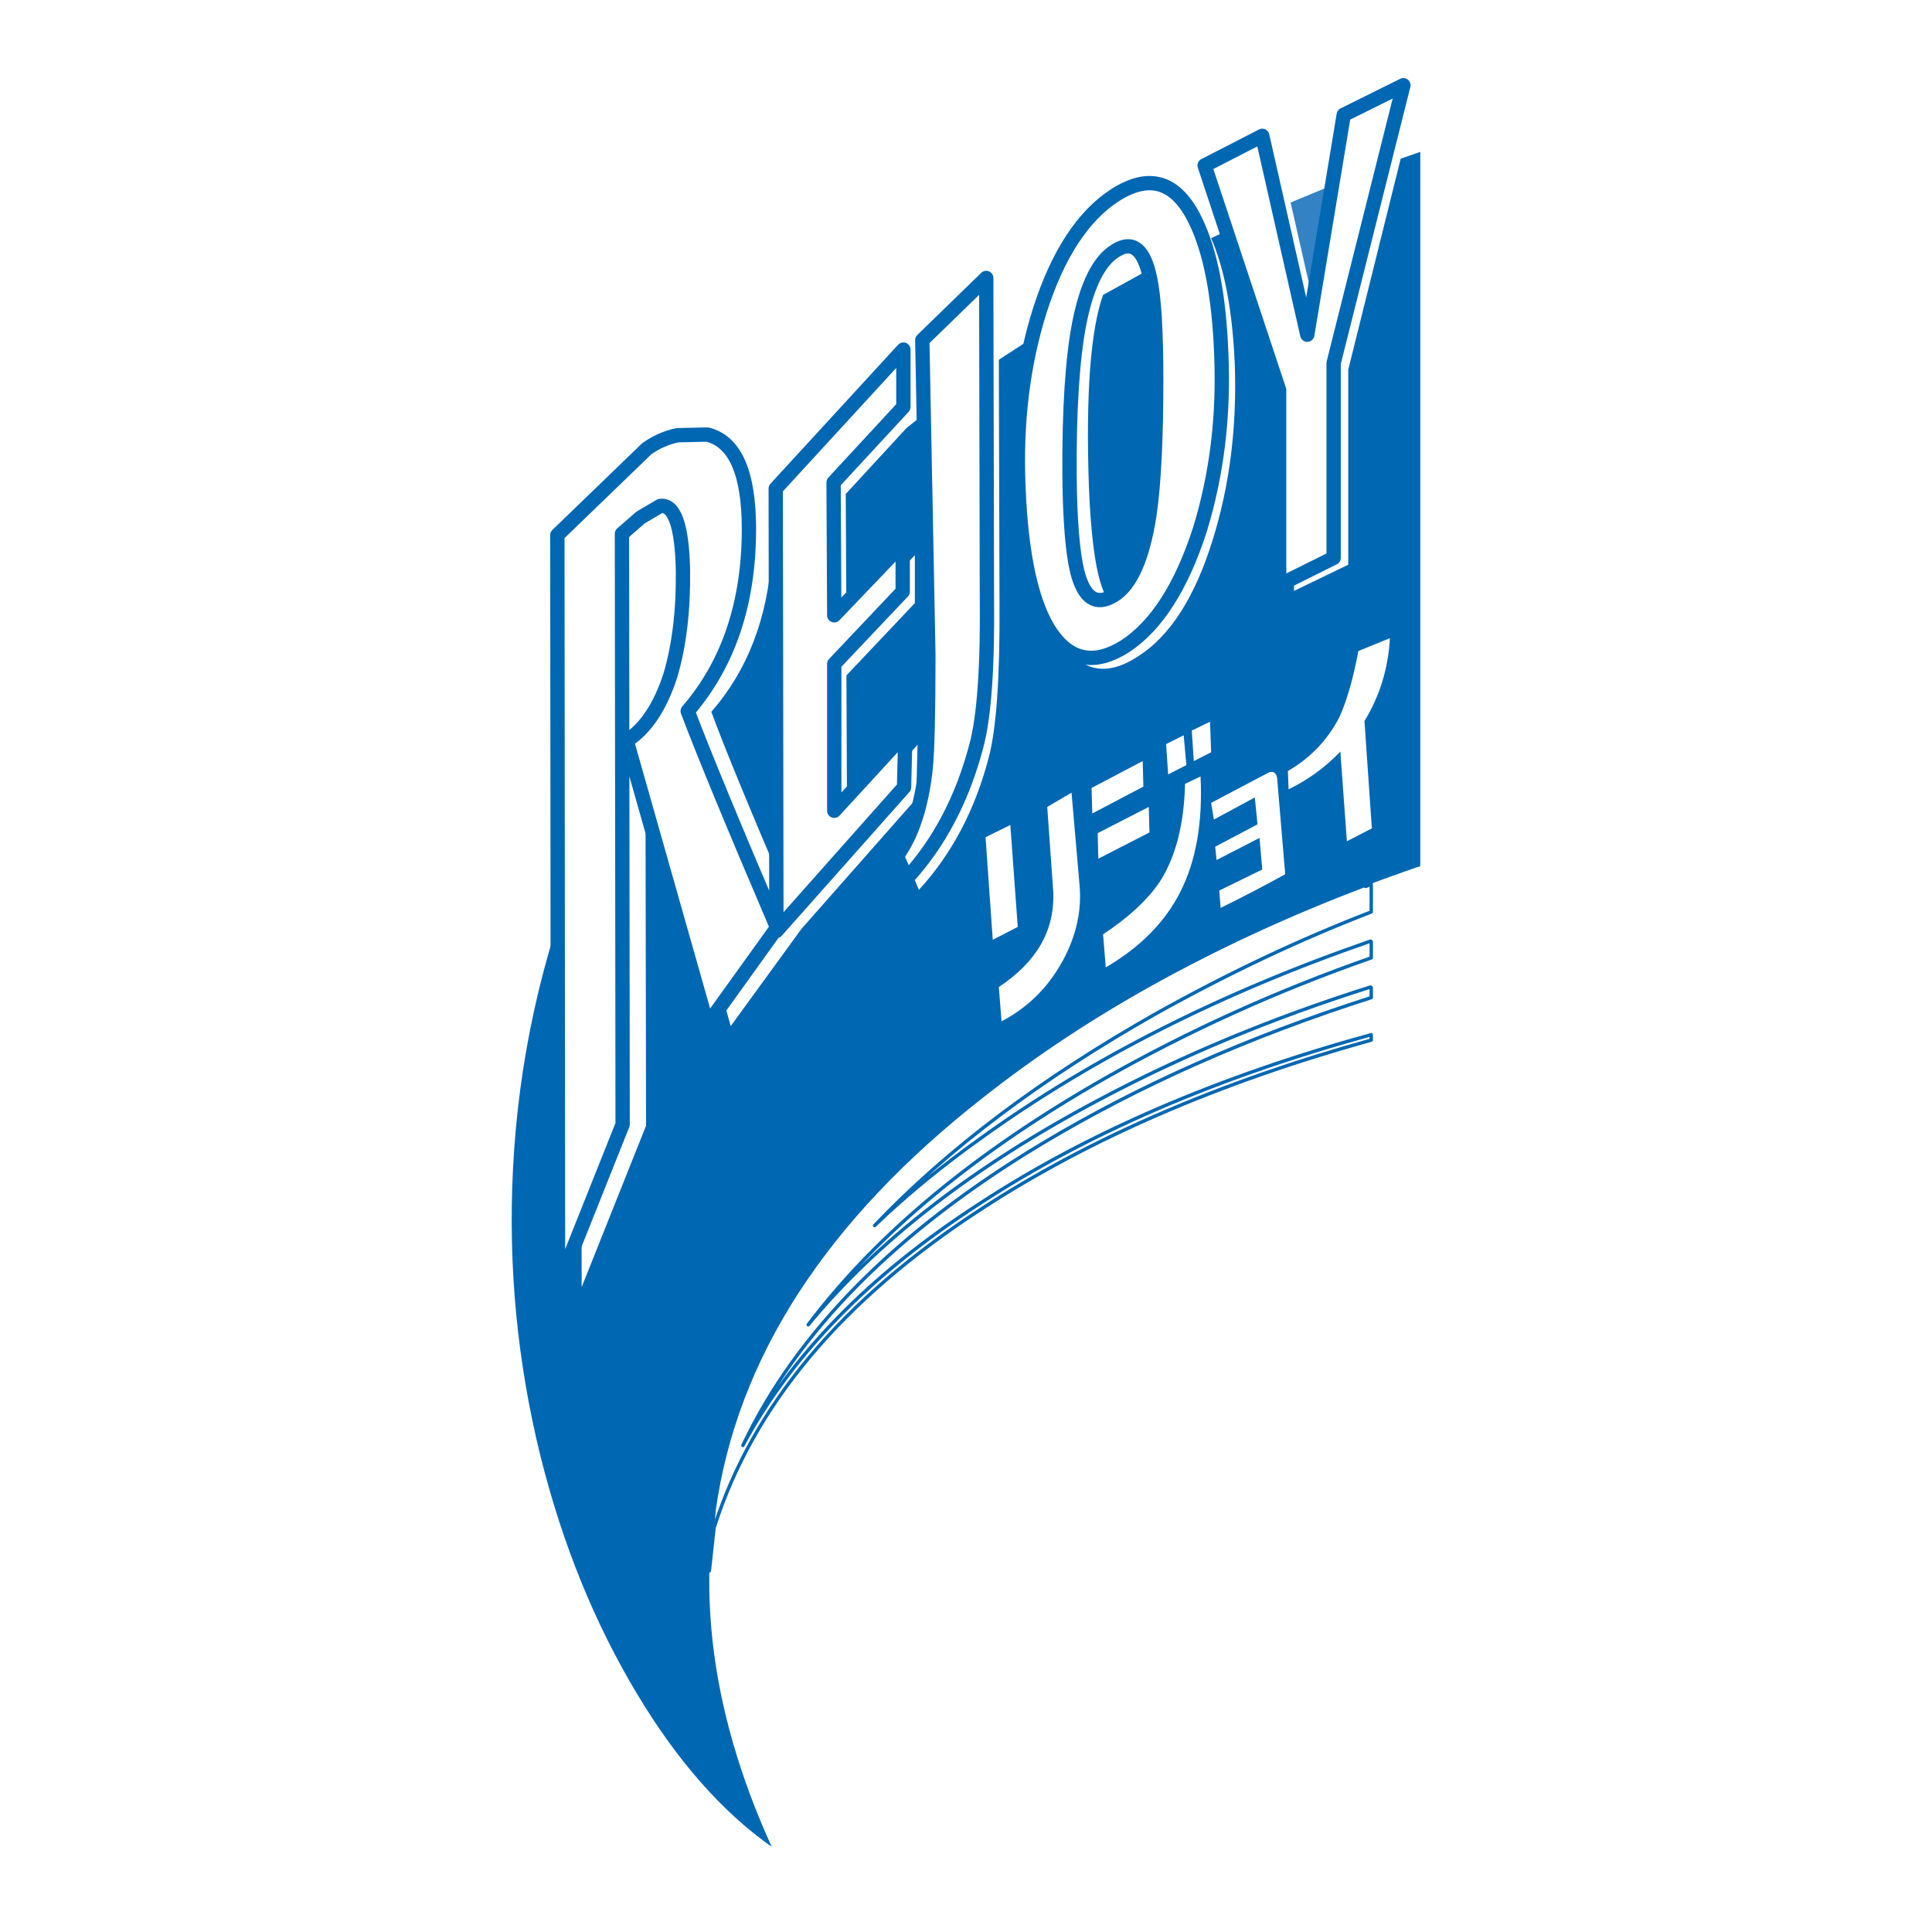 <?xml version="1.0" encoding="utf-8"?>
<!-- Generator: Adobe Illustrator 13.0.0, SVG Export Plug-In . SVG Version: 6.00 Build 14948)  -->
<!DOCTYPE svg PUBLIC "-//W3C//DTD SVG 1.0//EN" "http://www.w3.org/TR/2001/REC-SVG-20010904/DTD/svg10.dtd">
<svg version="1.0" id="Layer_1" xmlns="http://www.w3.org/2000/svg" xmlns:xlink="http://www.w3.org/1999/xlink" x="0px" y="0px"
	 width="192.756px" height="192.756px" viewBox="0 0 192.756 192.756" enable-background="new 0 0 192.756 192.756"
	 xml:space="preserve">
<g>
	<polygon fill-rule="evenodd" clip-rule="evenodd" fill="#FFFFFF" points="0,0 192.756,0 192.756,192.756 0,192.756 0,0 	"/>
	<path fill-rule="evenodd" clip-rule="evenodd" fill="#FFFFFF" d="M136.268,88.442l-0.203-0.067
		c-14.757,5.613-27.448,12.602-38.072,20.988c-15.701,12.285-24.618,26.059-26.752,41.322l-0.067,0.811l-0.067,0.271l-0.27,3.223
		l-0.067,1.736l0.472-4.307c3.886-12.195,12.781-22.791,26.685-31.809c10.759-7.01,23.72-12.623,38.881-16.84v-0.541
		c-15.341,4.217-28.392,9.852-39.15,16.908c-10.872,7.033-18.71,15.059-23.54,24.076c5.369-11.34,15.319-21.395,29.896-30.141
		c9.659-5.793,20.598-10.641,32.794-14.541v-0.99l-0.067-0.068c-9.793,3.088-18.89,6.875-27.291,11.361
		c-12.331,6.561-21.945,14-28.818,22.34c6.828-9.062,16.734-17.268,29.694-24.639c8.312-4.711,17.139-8.701,26.482-11.971v-1.601
		l-0.067-0.068c-14.802,5.118-27.718,11.633-38.746,19.567c-3.976,2.818-7.57,5.771-10.737,8.816
		c7.255-7.621,16.599-14.654,28.033-21.125c7.143-3.989,14.308-7.394,21.518-10.166v-2.75h-0.067L136.268,88.442L136.268,88.442z"/>
	
		<path fill="none" stroke="#0067B3" stroke-width="0.338" stroke-linecap="round" stroke-linejoin="round" stroke-miterlimit="2.613" d="
		M136.268,88.442l-0.203-0.067c-14.757,5.613-27.448,12.602-38.072,20.988c-15.701,12.285-24.618,26.059-26.752,41.322l-0.067,0.811
		l-0.067,0.271l-0.27,3.223l-0.067,1.736l0.472-4.307c3.886-12.195,12.781-22.791,26.685-31.809
		c10.759-7.01,23.72-12.623,38.881-16.84v-0.541c-15.341,4.217-28.392,9.852-39.15,16.908c-10.872,7.033-18.71,15.059-23.54,24.076
		c5.369-11.34,15.319-21.395,29.896-30.141c9.659-5.793,20.598-10.641,32.794-14.541v-0.99l-0.067-0.068
		c-9.793,3.088-18.89,6.875-27.291,11.361c-12.331,6.561-21.945,14-28.818,22.34c6.828-9.062,16.734-17.268,29.694-24.639
		c8.312-4.711,17.139-8.701,26.482-11.971v-1.601l-0.067-0.068c-14.802,5.118-27.718,11.633-38.746,19.567
		c-3.976,2.818-7.57,5.771-10.737,8.814c7.255-7.619,16.599-14.652,28.033-21.123c7.143-3.989,14.308-7.394,21.518-10.167v-2.75
		h-0.067L136.268,88.442L136.268,88.442z"/>
	<polygon fill-rule="evenodd" clip-rule="evenodd" fill="#3382C4" points="134.582,17.792 128.765,20.204 131.909,34.068 
		134.582,17.792 	"/>
	<path fill-rule="evenodd" clip-rule="evenodd" fill="#0067B3" d="M139.748,15.831l-5.233,21.056v19.455l-5.413,2.615V39.591
		l-5.705-17.021l-2.561,1.195c1.348,3.088,2.134,7.282,2.358,12.579c0.225,6.29-0.517,12.151-2.224,17.584
		c-1.774,5.704-4.268,9.559-7.436,11.565c-2.986,1.961-5.458,1.578-7.367-1.15c-1.977-2.818-3.077-7.71-3.279-14.676
		c-0.225-6.177,0.472-11.925,2.066-17.223l-5.301,3.449l0.067,24.415c0.045,7.327-0.314,12.421-1.078,15.284
		c-1.37,5.252-3.707,9.648-6.963,13.188l-0.943-2.232c1.527-2.051,2.471-5.004,2.83-8.814c0.224-1.736,0.337-5.5,0.337-11.294
		l-0.539-26.038l-2.897,2.276l-6.087,6.605l0.067,13.256l6.829-7.146v4.779l-6.829,7.214l0.067,14.653l7.03-7.732l-0.134,5.388
		L79.956,92.681l-7.053,9.694L64.929,73.97c2.493-1.555,4.178-4.892,5.031-9.964l-5.571,8.543l0.068,39.767l-6.424,16.096
		l-0.067-42.81c-3.976,9.964-6.244,20.312-6.784,31.019c-0.494,9.74,0.427,19.32,2.763,28.744
		c2.179,8.701,5.368,16.547,9.568,23.557c4.021,6.719,8.513,11.836,13.477,15.33c-6.379-14.045-7.861-27.322-4.425-39.834
		c2.808-10.438,9.03-20.154,18.644-29.127c7.435-7.055,16.666-13.412,27.695-19.116c7.547-3.9,15.139-7.168,22.798-9.761V15.154
		L139.748,15.831L139.748,15.831z"/>
	<path fill-rule="evenodd" clip-rule="evenodd" fill="#0067B3" d="M70.971,71.017c1.325,3.629,3.931,9.919,7.772,18.891
		l-0.067-36.25l-1.685,1.804C76.563,61.751,74.542,66.937,70.971,71.017L70.971,71.017z"/>
	<path fill-rule="evenodd" clip-rule="evenodd" fill="#0067B3" d="M110.054,29.424c-1.258,3.539-1.729,9.919-1.415,19.117
		c0.18,4.441,0.562,7.62,1.146,9.559c0.765,2.547,1.977,3.291,3.616,2.209c1.752-1.127,2.875-3.855,3.348-8.206
		c0.359-3.133,0.449-7.642,0.27-13.526c-0.27-6.38-0.854-10.393-1.729-12.038L110.054,29.424L110.054,29.424z"/>
	<polygon fill-rule="evenodd" clip-rule="evenodd" fill="#FFFFFF" points="98.329,83.528 99.048,93.763 101.541,92.478 
		100.8,82.311 98.329,83.528 	"/>
	<path fill-rule="evenodd" clip-rule="evenodd" fill="#FFFFFF" d="M104.483,80.507l0.606,8.544c0.135,3.81-1.685,6.943-5.436,9.423
		l0.27,3.426c2.583-1.352,4.604-3.336,6.042-5.928c1.415-2.547,1.999-5.163,1.729-7.8l-0.786-9.085L104.483,80.507L104.483,80.507z"
		/>
	<path fill-rule="evenodd" clip-rule="evenodd" fill="#FFFFFF" d="M118.23,78.208c-0.09,3.991-0.921,7.237-2.471,9.694
		c-1.213,1.826-3.122,3.606-5.706,5.32l0.27,3.292c3.438-2.006,5.931-4.531,7.436-7.529c1.572-3.088,2.246-6.944,2.021-11.52
		L118.23,78.208L118.23,78.208z"/>
	<path fill-rule="evenodd" clip-rule="evenodd" fill="#FFFFFF" d="M136.132,71.941c1.527-2.502,2.382-5.275,2.538-8.273
		l-3.145,1.285c-0.539,2.863-1.19,5.095-1.932,6.672c-1.168,2.232-2.875,4.013-5.099,5.298l0.067,1.826
		c1.954-0.947,3.684-2.209,5.166-3.765l0.651,8.95l2.493-1.285L136.132,71.941L136.132,71.941z"/>
	<polygon fill-rule="evenodd" clip-rule="evenodd" fill="#FFFFFF" points="118.365,76.337 118.096,73.361 116.344,74.24 
		116.546,77.261 118.365,76.337 	"/>
	<polygon fill-rule="evenodd" clip-rule="evenodd" fill="#FFFFFF" points="120.836,75.052 120.724,72.008 118.904,72.888 
		119.106,75.931 120.836,75.052 	"/>
	<path fill-rule="evenodd" clip-rule="evenodd" fill="#FFFFFF" d="M126.608,77.058l-5.772,3.043l0.27,1.668l4.088-2.209l0.27,2.683
		l-4.223,2.232l0.135,1.33l4.29-2.209l0.27,3.156l-4.29,2.097l0.135,1.735c2.156-1.06,4.312-2.187,6.446-3.359l-0.809-9.626
		C127.327,77.104,127.058,76.923,126.608,77.058L126.608,77.058z"/>
	<polygon fill-rule="evenodd" clip-rule="evenodd" fill="#FFFFFF" points="114.007,75.931 108.908,78.614 108.976,81.161 
		114.074,78.479 114.007,75.931 	"/>
	<polygon fill-rule="evenodd" clip-rule="evenodd" fill="#FFFFFF" points="114.614,80.507 109.515,83.122 109.582,85.669 
		114.682,83.055 114.614,80.507 	"/>
	<path fill-rule="evenodd" clip-rule="evenodd" fill="#FFFFFF" d="M98.396,27.733l0.067,31.425c0.09,7.327-0.27,12.444-1.078,15.352
		c-1.393,5.252-3.706,9.626-6.918,13.12l-0.989-2.231c1.505-2.052,2.471-4.982,2.875-8.747c0.18-1.826,0.27-5.613,0.27-11.362
		l-0.606-31.357L98.396,27.733L98.396,27.733z"/>
	<path fill-rule="evenodd" clip-rule="evenodd" fill="#FFFFFF" d="M103.742,30.979c1.797-5.613,4.312-9.446,7.524-11.52
		c3.438-2.187,6.088-1.353,7.975,2.502c1.505,3.043,2.381,7.484,2.605,13.323c0.27,6.245-0.449,12.083-2.134,17.562
		c-1.842,5.704-4.335,9.581-7.457,11.632c-2.988,1.894-5.459,1.465-7.368-1.285c-1.909-2.772-3.01-7.665-3.279-14.653
		C101.339,42.161,102.058,36.323,103.742,30.979L103.742,30.979L103.742,30.979z M106.707,47.526
		c0.045,4.486,0.314,7.665,0.786,9.559c0.674,2.592,1.864,3.381,3.571,2.344c1.73-1.014,2.942-3.719,3.617-8.07
		c0.448-3.089,0.674-7.575,0.674-13.458c0-4.847-0.203-8.206-0.607-10.1c-0.583-2.908-1.729-3.854-3.414-2.818
		c-1.662,0.992-2.875,3.382-3.639,7.191C106.999,35.713,106.662,40.831,106.707,47.526L106.707,47.526z"/>
	<path fill-rule="evenodd" clip-rule="evenodd" fill="#FFFFFF" d="M64.524,44.776l-8.917,8.611l0.067,74.956l6.446-16.162
		l-0.067-58.929l1.864-1.623l1.955-1.15c1.415-0.18,2.179,1.984,2.269,6.47c0.045,3.99-0.382,7.484-1.258,10.438
		c-1.033,3.179-2.494,5.343-4.358,6.515l8.042,28.338l6.963-9.695c-4.47-10.46-7.435-17.651-8.917-21.597
		c4.065-4.711,6.109-10.775,6.109-18.17c0-5.613-1.393-8.747-4.155-9.423l-2.965,0.067C66.501,43.649,65.468,44.1,64.524,44.776
		L64.524,44.776z"/>
	<polygon fill-rule="evenodd" clip-rule="evenodd" fill="#FFFFFF" points="83.167,48.135 83.235,61.391 90.063,54.244 
		90.063,59.023 83.235,66.237 83.235,80.891 90.333,73.158 90.198,78.546 77.462,92.884 77.395,48.744 90.13,34.879 90.13,40.605 
		83.167,48.135 	"/>
	<polygon fill-rule="evenodd" clip-rule="evenodd" fill="#FFFFFF" points="120.185,16.507 125.935,13.553 130.427,33.392 
		134.065,11.457 140.018,8.504 133.055,36.232 133.055,55.665 127.619,58.37 127.619,38.915 120.185,16.507 	"/>
	
		<path fill="none" stroke="#0067B3" stroke-width="1.428" stroke-linecap="round" stroke-linejoin="round" stroke-miterlimit="2.613" d="
		M98.396,27.733l0.067,31.425c0.09,7.327-0.27,12.444-1.078,15.352c-1.393,5.253-3.706,9.626-6.918,13.12l-0.989-2.231
		c1.505-2.052,2.471-4.982,2.875-8.747c0.18-1.826,0.27-5.613,0.27-11.362l-0.606-31.357L98.396,27.733L98.396,27.733z
		 M103.742,30.979c1.797-5.613,4.312-9.446,7.524-11.52c3.438-2.187,6.088-1.353,7.975,2.502c1.505,3.043,2.381,7.484,2.605,13.323
		c0.27,6.245-0.449,12.083-2.134,17.562c-1.842,5.704-4.335,9.581-7.457,11.632c-2.988,1.894-5.459,1.465-7.368-1.285
		c-1.909-2.773-3.01-7.665-3.279-14.653C101.339,42.161,102.058,36.323,103.742,30.979 M106.707,47.526
		c0.045,4.486,0.314,7.665,0.786,9.559c0.674,2.592,1.864,3.381,3.571,2.344c1.73-1.014,2.942-3.719,3.617-8.07
		c0.448-3.089,0.674-7.575,0.674-13.458c0-4.847-0.203-8.206-0.607-10.1c-0.584-2.908-1.729-3.854-3.414-2.818
		c-1.662,0.992-2.875,3.382-3.639,7.191C106.999,35.713,106.662,40.831,106.707,47.526L106.707,47.526z M64.524,44.776l-8.917,8.611
		l0.067,74.956l6.446-16.162l-0.067-58.929l1.864-1.623l1.955-1.15c1.415-0.18,2.179,1.984,2.269,6.47
		c0.045,3.99-0.382,7.484-1.258,10.438c-1.033,3.179-2.494,5.343-4.358,6.515l8.042,28.338l6.963-9.695
		c-4.47-10.46-7.435-17.651-8.917-21.597c4.065-4.711,6.109-10.775,6.109-18.17c0-5.613-1.393-8.747-4.155-9.423l-2.965,0.067
		C66.501,43.649,65.468,44.1,64.524,44.776L64.524,44.776z M83.167,48.135l0.067,13.255l6.829-7.146v4.779l-6.829,7.214v14.653
		l7.098-7.732l-0.135,5.388L77.462,92.884l-0.067-44.14L90.13,34.879v5.726L83.167,48.135L83.167,48.135z M120.185,16.507
		l5.75-2.954l4.492,19.838l3.639-21.935l5.952-2.953l-6.963,27.729v19.432l-5.436,2.705V38.915L120.185,16.507L120.185,16.507z"/>
</g>
</svg>
